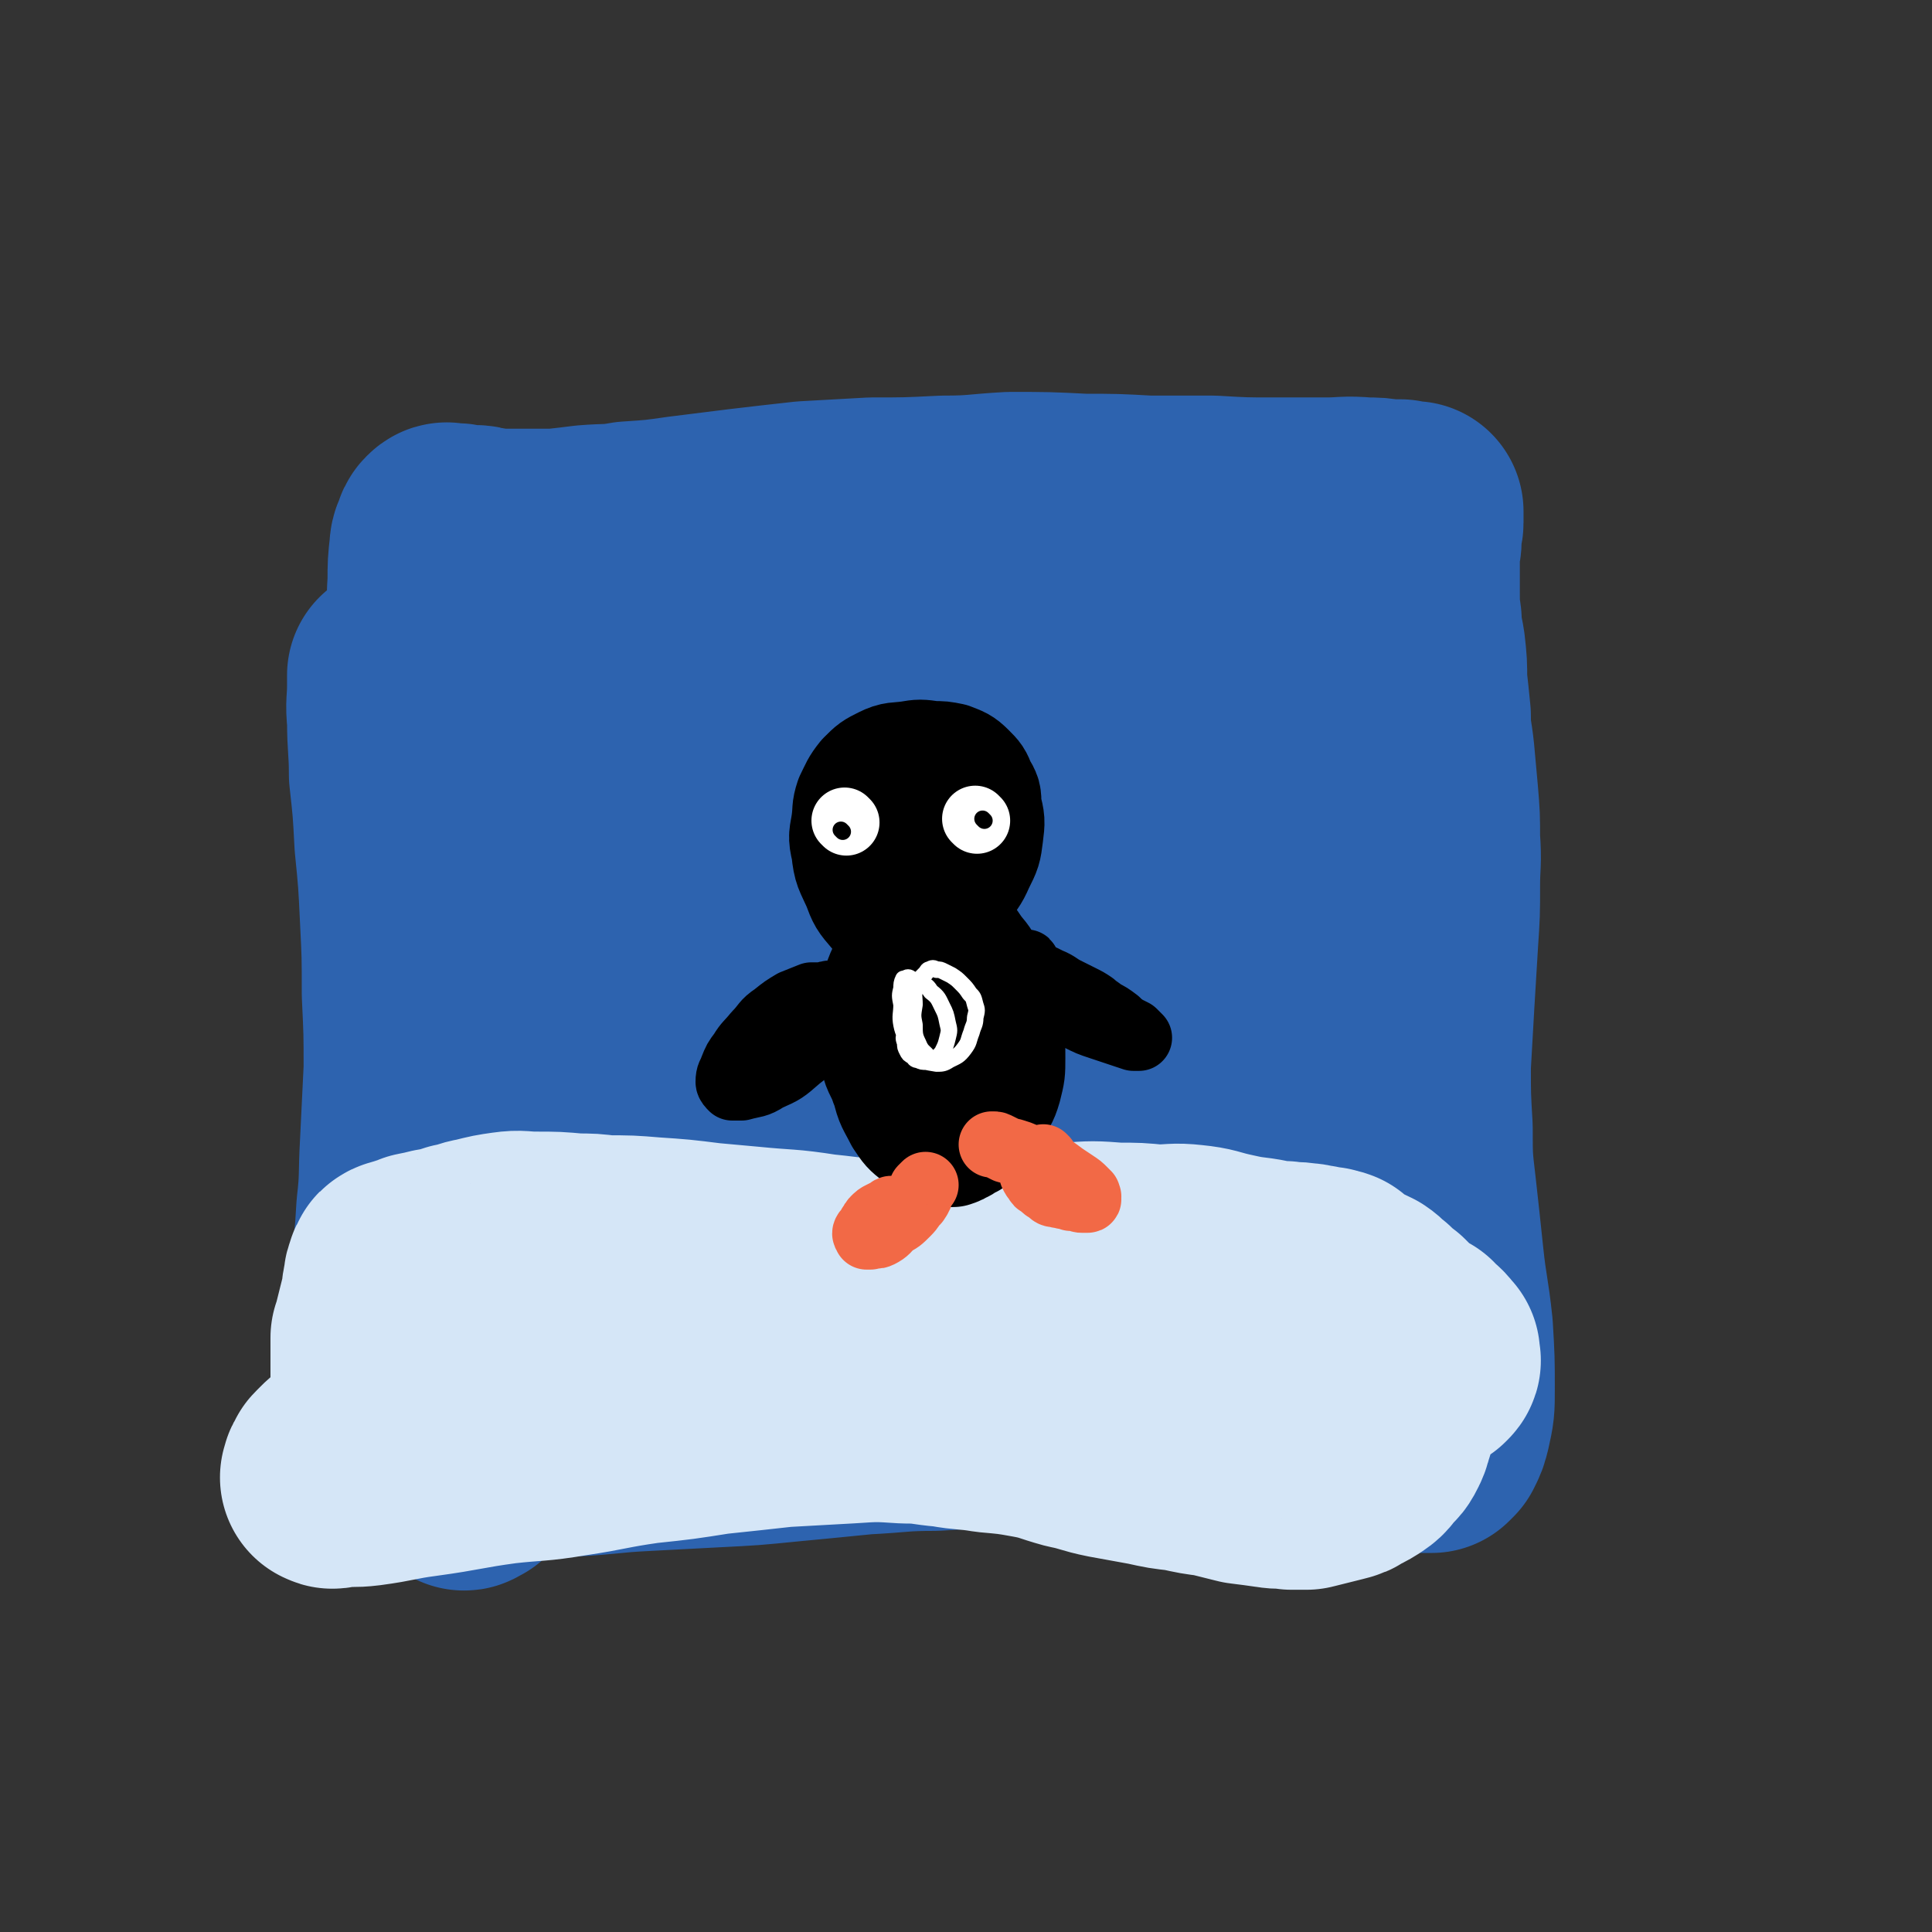 <svg viewBox='0 0 1050 1050' version='1.1' xmlns='http://www.w3.org/2000/svg' xmlns:xlink='http://www.w3.org/1999/xlink'><rect x="0" y="0" width="1050" height="1050" fill="#333333" stroke="none"/><g fill='none' stroke='#2D63AF' stroke-width='120' stroke-linecap='round' stroke-linejoin='round'><path d='M217,368c0,0 -1,-1 -1,-1 0,2 0,3 0,6 0,9 -1,9 0,18 0,15 1,15 1,30 2,18 2,18 3,37 2,20 2,20 3,41 1,20 1,20 1,41 1,21 1,21 1,41 -1,21 -1,21 -2,41 -1,17 0,18 -2,35 -1,17 -1,17 -4,34 -2,14 -3,14 -5,28 -2,13 -2,13 -3,25 -1,9 -1,9 -1,18 -1,7 -1,7 -1,15 0,2 1,1 1,3 0,2 0,2 0,3 0,2 -1,2 0,3 0,1 1,1 1,2 1,1 0,1 0,1 1,1 1,1 1,1 1,0 1,0 1,0 3,0 3,1 5,1 5,-1 5,-1 11,-1 10,-1 10,-1 20,-1 16,-1 16,-1 31,-2 16,-1 16,0 32,-1 20,-1 20,-2 40,-3 19,-1 19,-1 38,-2 20,-1 20,-1 40,-3 21,-2 21,-2 41,-4 20,-1 20,-2 39,-2 16,-1 16,-1 32,-1 16,0 16,0 31,0 16,-1 16,-1 32,0 15,0 15,0 29,1 12,1 12,1 24,1 10,1 10,1 20,2 8,0 8,0 16,1 8,1 8,1 15,2 7,1 7,1 14,2 6,1 6,1 12,2 5,0 5,-1 11,0 4,0 4,0 8,0 4,1 4,1 8,1 3,1 3,0 6,1 3,0 3,0 5,0 1,0 1,0 2,0 1,0 1,0 1,0 1,0 1,0 1,0 1,0 1,0 1,0 0,0 0,0 1,0 0,0 0,0 1,0 1,-1 1,-1 2,-2 2,-4 2,-4 3,-8 2,-9 2,-9 2,-19 0,-16 0,-16 -1,-33 -2,-19 -3,-19 -5,-38 -2,-19 -2,-19 -4,-37 -2,-17 -2,-17 -2,-34 -1,-17 -1,-17 -1,-34 1,-18 1,-18 2,-35 1,-17 1,-17 2,-33 1,-15 1,-15 1,-30 0,-12 1,-12 0,-25 0,-12 0,-12 -1,-24 -1,-11 -1,-11 -2,-22 -1,-10 -2,-10 -2,-21 -1,-10 -1,-10 -2,-19 0,-9 0,-9 -1,-18 -1,-7 -2,-7 -2,-15 -1,-7 -1,-8 -1,-15 0,-5 0,-5 0,-11 0,-5 0,-5 0,-10 0,-4 1,-4 1,-8 0,-3 0,-3 0,-6 0,-1 1,-1 1,-3 0,-1 0,-1 0,-3 0,-1 0,-1 0,-2 0,0 0,-1 0,-1 0,0 0,1 -1,1 -3,-1 -3,-1 -6,-2 -3,0 -3,0 -7,0 -6,-1 -6,-1 -12,-1 -11,-1 -11,0 -21,0 -14,0 -14,0 -29,0 -16,0 -16,0 -33,-1 -17,0 -17,0 -35,0 -18,-1 -18,-1 -35,-1 -20,-1 -20,-1 -40,-1 -18,1 -18,2 -36,2 -20,1 -20,1 -39,1 -18,1 -18,1 -36,2 -18,2 -18,2 -35,4 -16,2 -16,2 -32,4 -14,2 -14,2 -29,3 -11,2 -11,1 -23,2 -8,1 -8,1 -17,2 -4,0 -4,0 -8,0 -4,0 -4,0 -7,0 -4,0 -4,0 -7,0 -4,0 -4,0 -8,0 -4,0 -4,0 -8,-1 -3,0 -3,-1 -6,-1 -3,0 -3,0 -6,0 -2,0 -2,-1 -4,-1 -1,0 -1,0 -3,0 0,0 0,0 -1,0 -1,0 -1,-1 -2,0 -1,1 -1,1 -1,2 -1,3 -2,3 -2,6 -1,9 -1,9 -1,18 -1,15 0,15 0,30 0,20 -1,20 0,40 2,23 2,23 4,46 2,23 2,23 3,46 2,20 2,20 3,41 1,19 2,19 2,39 1,16 1,16 0,31 0,18 0,18 0,35 0,16 0,16 0,32 0,16 0,16 0,31 0,14 -1,14 -1,27 0,12 0,12 1,23 0,10 0,10 0,19 0,7 0,7 0,14 0,7 -1,7 0,14 0,6 0,6 1,12 0,3 0,3 1,6 0,1 -1,2 0,2 0,1 1,0 1,0 1,-1 1,-1 2,-1 '/><path d='M367,366c0,0 -1,0 -1,-1 2,-1 3,-1 6,-2 2,-1 2,-1 5,-1 1,0 2,-1 2,0 1,2 0,3 0,7 -3,17 -4,17 -6,35 -4,31 -4,31 -6,63 -3,36 -3,36 -4,71 -1,30 0,30 1,60 1,23 1,23 3,45 1,14 2,14 4,28 1,6 1,6 3,11 1,3 1,3 2,4 1,1 1,0 1,0 1,-2 1,-2 1,-4 3,-12 4,-11 6,-24 5,-27 6,-27 7,-55 2,-29 2,-30 1,-59 -2,-29 -2,-29 -6,-58 -2,-23 -2,-23 -6,-45 -4,-18 -4,-18 -9,-36 -3,-11 -3,-11 -8,-22 -4,-9 -4,-9 -9,-17 -4,-6 -4,-5 -9,-10 -3,-3 -3,-4 -6,-6 -2,-1 -3,-1 -5,-2 -1,0 -1,1 -2,1 -3,4 -3,5 -4,9 -5,16 -6,16 -8,32 -4,27 -4,27 -4,54 -1,33 -1,33 0,66 1,31 1,32 5,63 4,28 4,28 10,56 4,17 3,17 8,34 4,11 5,11 11,22 5,8 4,8 11,15 5,5 5,5 12,7 7,2 7,2 14,1 17,-5 18,-4 33,-13 19,-13 20,-14 35,-32 21,-27 22,-27 38,-58 14,-30 13,-32 21,-64 7,-30 6,-30 9,-61 3,-28 2,-28 2,-57 1,-24 2,-24 0,-48 -1,-16 -1,-16 -5,-31 -2,-9 -2,-10 -7,-16 -3,-4 -5,-3 -10,-5 -2,-1 -2,0 -5,0 -8,4 -9,3 -16,9 -15,12 -15,13 -26,29 -14,20 -13,21 -23,44 -12,28 -14,28 -21,57 -7,32 -6,32 -8,65 -2,30 -3,31 2,61 4,27 5,28 15,53 9,22 9,23 24,40 11,14 12,15 28,22 15,7 16,6 33,7 12,0 14,2 25,-4 22,-11 24,-11 40,-29 20,-22 18,-25 31,-52 14,-29 16,-29 25,-60 7,-29 6,-29 8,-59 2,-29 2,-30 0,-59 -2,-24 -3,-25 -10,-49 -5,-18 -5,-18 -14,-34 -6,-11 -6,-12 -16,-19 -8,-6 -10,-5 -19,-6 -10,-1 -11,-2 -20,2 -16,7 -17,9 -31,21 -16,14 -19,13 -31,31 -15,23 -15,24 -23,51 -8,28 -7,30 -8,59 0,36 -1,37 6,71 7,32 9,32 23,61 12,21 13,21 29,39 14,15 14,17 33,27 13,7 15,8 30,8 12,0 14,-1 24,-9 17,-13 18,-15 29,-34 16,-26 15,-27 24,-56 11,-32 10,-33 15,-67 5,-34 5,-34 6,-68 1,-27 0,-27 -2,-54 -2,-16 -1,-17 -5,-33 -2,-8 -2,-9 -7,-15 -3,-3 -5,-3 -9,-3 -3,0 -4,1 -6,3 -11,10 -13,9 -21,22 -15,22 -16,23 -25,49 -10,30 -9,31 -14,63 -5,34 -5,35 -6,70 0,28 -1,29 4,57 4,26 4,27 14,52 6,16 7,17 18,30 6,7 8,7 17,9 4,1 5,0 9,-2 11,-11 12,-11 20,-24 14,-23 14,-24 23,-49 10,-26 9,-27 14,-54 6,-28 5,-28 8,-56 3,-25 3,-25 5,-51 1,-17 2,-17 2,-34 1,-14 1,-14 1,-28 -1,-12 -1,-12 -2,-24 0,-10 0,-10 -1,-19 -1,-7 -1,-7 -2,-13 -1,-4 -1,-4 -2,-7 -1,-2 -1,-2 -2,-2 -1,0 -1,0 -2,1 -3,9 -3,9 -5,18 -4,23 -4,23 -7,46 -4,28 -4,28 -6,56 -2,27 -2,27 -2,55 0,24 0,24 2,48 2,19 2,19 5,37 3,15 4,15 9,29 0,2 1,2 1,4 '/></g>
<g fill='none' stroke='#D5E6F7' stroke-width='120' stroke-linecap='round' stroke-linejoin='round'><path d='M303,713c0,0 -1,0 -1,-1 1,-3 1,-3 2,-6 4,-6 4,-7 9,-12 4,-5 3,-6 9,-8 7,-3 8,-3 16,-3 10,-1 10,-2 21,-1 17,1 17,2 35,3 19,1 20,1 39,2 21,1 21,2 42,2 18,0 18,-1 37,-2 20,-1 20,-1 39,-2 15,-1 15,-3 30,-4 13,-1 13,-1 26,0 11,0 11,0 21,1 10,0 10,-1 19,0 10,1 10,2 19,4 9,2 9,2 17,3 7,1 7,2 15,2 5,1 5,0 10,1 4,0 4,1 7,1 3,1 3,1 6,1 1,1 2,0 3,1 1,0 1,0 1,1 0,0 -1,0 -1,1 -4,1 -3,1 -7,2 -9,2 -9,2 -18,2 -13,1 -13,1 -26,1 -18,0 -18,0 -36,0 -19,-1 -19,-2 -39,-2 -19,-1 -19,-1 -37,-1 -18,-1 -18,-1 -36,-3 -20,-1 -20,-1 -39,-4 -20,-2 -20,-3 -40,-5 -19,-3 -19,-2 -39,-4 -11,-1 -11,-1 -22,-2 -16,-2 -16,-2 -31,-3 -12,-1 -12,-1 -25,-1 -8,-1 -8,-1 -16,-1 -11,-1 -11,-1 -22,-1 -8,0 -8,-1 -15,0 -7,1 -7,1 -15,3 -6,1 -6,2 -12,3 -6,2 -6,2 -12,3 -4,1 -4,1 -9,2 -2,1 -2,1 -5,2 -1,0 -1,0 -3,1 -1,0 -1,0 -2,1 0,0 -1,-1 -1,0 -1,0 -1,0 -1,1 -1,1 -1,1 -1,2 -1,2 -1,2 -1,4 -1,4 -1,4 -1,7 -1,4 -1,4 -2,8 -1,4 -1,4 -2,8 -1,4 -1,4 -2,7 0,4 0,5 0,9 0,3 0,3 0,6 0,3 0,3 0,6 0,1 0,1 0,1 0,1 0,1 0,2 0,3 0,3 1,5 3,2 3,3 6,4 4,2 4,2 9,3 8,2 7,3 15,4 10,2 10,2 20,2 10,1 10,0 21,1 10,0 10,1 21,1 10,1 10,0 21,1 9,0 9,-1 19,0 9,0 9,0 17,0 8,0 8,0 15,0 9,-1 9,-1 17,-1 9,-1 9,-1 18,-1 9,-1 9,-2 17,-2 9,-1 9,0 19,0 10,-1 10,-1 20,-2 12,-1 12,-1 23,-2 11,-1 11,-1 22,-1 10,0 10,0 20,0 10,0 10,0 20,1 7,0 7,0 13,1 8,0 8,0 15,0 8,0 8,-1 16,0 9,0 9,0 18,1 8,0 8,-1 17,0 8,0 8,0 16,1 8,0 8,0 16,0 8,0 8,0 15,0 7,-1 7,-1 14,-1 7,-1 7,-2 14,-3 6,-1 6,-1 12,-2 4,-1 4,-1 7,-3 4,-2 4,-2 7,-4 4,-2 4,-1 8,-2 4,-2 4,-1 8,-2 3,-1 3,-1 6,-1 3,-1 3,-1 6,-1 2,-1 2,-1 5,-2 2,-1 2,-1 5,-1 2,-1 2,-1 4,-1 2,-1 2,-1 4,-2 1,-1 1,-1 2,-1 1,-1 1,-1 1,-1 1,-1 0,-1 0,-1 0,-2 0,-2 0,-3 -2,-2 -2,-3 -5,-5 -3,-2 -4,-1 -7,-4 -3,-2 -3,-3 -6,-6 -2,-2 -2,-2 -5,-5 -2,-1 -2,-1 -4,-3 -2,-2 -2,-2 -3,-3 -3,-2 -3,-3 -6,-5 -4,-2 -4,-2 -9,-4 -7,-2 -7,-2 -15,-3 -14,-2 -14,-3 -28,-4 -14,-1 -14,-1 -29,0 -18,0 -18,1 -36,2 -17,1 -17,1 -34,2 -18,2 -18,3 -37,4 -15,1 -16,1 -31,1 -17,1 -17,1 -34,1 -15,-1 -15,-1 -31,-1 -17,0 -17,-1 -34,0 -15,0 -15,0 -30,1 -17,2 -17,3 -34,5 -14,2 -15,1 -29,4 -9,2 -9,3 -19,6 -12,5 -12,4 -24,9 -10,4 -10,4 -20,9 -9,5 -8,6 -17,11 -8,6 -8,5 -16,11 -7,5 -7,6 -14,11 -6,4 -6,5 -11,8 -6,4 -6,3 -12,7 -4,3 -4,3 -8,7 -3,2 -3,2 -5,4 -1,1 -1,1 -2,2 -1,1 -1,1 -1,2 -1,1 -1,1 -1,2 0,1 -1,1 0,1 1,1 1,0 2,0 9,-1 9,0 17,-1 15,-2 15,-3 30,-5 22,-3 22,-4 44,-7 18,-2 18,-1 36,-4 20,-3 20,-4 41,-7 19,-2 19,-2 38,-5 19,-2 19,-2 37,-4 18,-1 18,-1 36,-2 15,-1 16,-1 31,0 12,0 11,1 23,2 11,2 11,1 23,3 11,1 12,1 23,3 11,2 11,3 22,6 10,2 10,3 20,5 11,2 11,2 22,4 9,2 9,2 18,3 9,2 9,2 17,3 8,2 8,2 16,4 8,1 8,1 15,2 6,1 6,0 11,1 4,0 4,0 8,0 4,-1 4,-1 8,-2 4,-1 4,-1 8,-2 4,-1 4,-1 7,-3 4,-2 4,-2 7,-4 3,-2 3,-3 5,-6 3,-2 3,-2 5,-6 1,-2 1,-3 2,-6 1,-3 1,-3 2,-7 1,-3 1,-3 2,-7 1,-4 1,-4 2,-8 1,-5 1,-5 3,-9 1,-4 1,-4 3,-8 1,-2 1,-2 3,-5 1,-1 0,-1 1,-2 1,-1 1,-1 1,-1 1,0 0,1 0,2 '/></g>
<g fill='none' stroke='#000000' stroke-width='60' stroke-linecap='round' stroke-linejoin='round'><path d='M487,474c0,0 0,-1 -1,-1 -1,0 -1,0 -2,1 -1,1 -2,1 -2,2 -1,2 -1,2 0,4 0,2 -1,2 0,3 1,2 1,2 3,2 1,1 2,1 3,0 3,-1 3,-1 5,-3 2,-2 2,-2 4,-5 0,-1 0,-1 1,-1 '/><path d='M476,467c0,0 -1,-1 -1,-1 0,5 -1,6 1,11 3,6 4,6 8,11 5,4 5,4 10,6 5,2 5,2 10,2 3,1 4,1 7,1 3,-1 3,-1 6,-4 4,-4 4,-4 7,-10 4,-6 5,-6 8,-13 4,-8 4,-8 5,-16 1,-8 1,-8 -1,-16 0,-6 0,-6 -3,-11 -2,-5 -2,-5 -6,-9 -4,-4 -5,-4 -10,-6 -5,-1 -5,-1 -10,-1 -7,-1 -7,-1 -13,0 -7,1 -8,0 -14,3 -6,3 -6,3 -11,8 -4,5 -4,6 -7,12 -2,6 -1,6 -2,13 -1,7 -2,7 0,15 1,10 2,10 6,19 3,8 3,8 9,15 5,5 5,6 12,9 5,2 6,2 11,1 7,-1 7,-3 13,-6 1,0 1,0 2,0 '/><path d='M501,504c0,0 0,-1 -1,-1 -1,0 -1,0 -2,1 -3,4 -3,4 -5,8 -2,4 -1,4 -3,9 -3,6 -4,6 -6,13 -1,7 -1,7 -1,15 0,8 0,8 1,16 1,9 1,9 3,17 2,8 2,8 6,15 2,5 2,6 6,11 3,4 3,4 7,7 2,2 3,1 6,2 1,0 1,0 2,-1 3,-3 2,-3 4,-6 2,-6 3,-6 4,-11 1,-8 1,-8 1,-16 -1,-10 0,-10 -2,-19 -2,-11 -2,-11 -5,-21 -2,-7 -2,-7 -5,-15 -2,-5 -2,-5 -6,-10 -1,-3 -1,-3 -3,-5 -2,-1 -3,-2 -5,-1 -2,0 -2,1 -3,3 -3,4 -3,4 -5,8 -3,8 -4,8 -6,16 -2,9 -1,9 -2,19 -1,8 -2,8 -1,16 0,9 -1,9 2,17 2,9 3,9 7,17 4,6 4,6 9,10 4,4 4,5 9,7 5,2 6,1 11,1 3,-1 3,-1 6,-3 4,-3 5,-3 8,-7 5,-5 5,-5 8,-11 4,-7 5,-7 7,-14 2,-8 2,-8 2,-16 0,-8 0,-8 -1,-15 -1,-7 -1,-7 -3,-14 -2,-8 -2,-9 -6,-16 -3,-8 -3,-8 -8,-14 -4,-6 -4,-6 -9,-10 -4,-3 -4,-4 -9,-5 -4,-1 -5,-1 -9,1 -4,1 -4,1 -7,5 -6,5 -6,5 -10,11 -5,6 -6,6 -9,14 -3,8 -2,9 -3,18 -1,9 -1,9 0,18 1,10 1,10 5,18 3,9 4,9 9,16 4,6 5,6 10,11 5,5 5,5 11,8 5,2 6,2 11,3 3,0 3,-1 5,-2 1,-1 1,-1 2,-1 '/><path d='M512,434c0,0 -1,-1 -1,-1 '/><path d='M518,437c0,0 -1,-1 -1,-1 '/></g>
<g fill='none' stroke='#000000' stroke-width='36' stroke-linecap='round' stroke-linejoin='round'><path d='M453,541c0,0 0,-1 -1,-1 -2,0 -2,0 -4,1 -3,0 -3,0 -7,0 -5,2 -5,2 -10,4 -5,3 -5,3 -10,7 -6,4 -5,5 -10,10 -4,5 -5,5 -8,10 -3,4 -3,4 -5,9 -1,3 -2,3 -2,7 0,1 1,2 2,3 2,0 2,0 5,0 7,-2 8,-1 14,-5 9,-4 9,-4 17,-11 9,-7 9,-7 17,-15 9,-8 9,-8 18,-17 10,-9 10,-9 20,-19 8,-8 8,-8 16,-16 1,0 1,0 2,-1 '/><path d='M546,523c0,0 -1,-1 -1,-1 1,0 1,1 3,1 5,3 5,3 10,5 6,2 6,2 12,5 5,2 5,3 9,5 4,2 4,2 8,4 4,2 4,2 7,4 2,2 3,2 5,4 4,2 4,2 8,5 2,2 2,2 5,4 2,1 2,1 4,2 1,1 1,1 2,2 1,1 1,1 1,1 -1,0 -2,0 -3,0 -3,-1 -3,-1 -6,-2 -6,-2 -6,-2 -12,-4 -6,-2 -6,-2 -12,-5 -6,-3 -7,-2 -13,-5 -5,-3 -5,-3 -9,-6 -3,-3 -3,-4 -4,-7 -2,-5 -1,-6 -2,-11 0,-1 0,-1 -1,-1 '/></g>
<g fill='none' stroke='#F26946' stroke-width='36' stroke-linecap='round' stroke-linejoin='round'><path d='M486,658c0,0 0,-1 -1,-1 -1,0 -1,0 -2,1 -2,1 -2,1 -4,2 -2,1 -2,1 -4,3 -1,1 -1,2 -2,3 -1,2 -1,2 -2,3 -1,1 -1,2 0,2 0,1 0,1 0,1 1,0 1,0 2,0 3,-1 3,0 5,-1 4,-2 4,-3 7,-6 4,-2 4,-2 8,-6 3,-3 2,-3 5,-6 2,-3 2,-3 3,-7 1,-1 1,-1 2,-2 '/><path d='M568,630c0,0 -1,-1 -1,-1 0,0 0,1 -1,1 0,0 0,0 -1,0 -1,0 -1,0 -1,0 -1,0 -1,0 -1,0 0,0 0,0 -1,0 0,0 0,0 -1,0 0,1 0,1 0,2 -1,2 -1,2 -1,3 1,2 1,2 1,3 1,2 1,2 2,3 1,2 1,2 3,3 2,2 2,2 4,3 2,2 2,2 4,2 2,1 2,0 4,1 2,0 2,0 4,1 2,0 2,0 4,0 1,1 1,1 2,1 2,0 2,0 3,0 1,0 0,-1 0,-1 0,0 1,-1 0,-1 0,-1 0,-1 0,-1 -1,-1 -1,-1 -2,-2 -2,-2 -2,-2 -5,-4 -3,-2 -3,-2 -6,-4 -4,-3 -4,-3 -7,-5 -4,-2 -4,-1 -8,-3 -4,-2 -4,-2 -9,-4 -3,-1 -3,-1 -7,-2 -2,-1 -2,-1 -4,-2 -2,-1 -2,-1 -3,-1 0,0 0,0 -1,0 '/></g>
<g fill='none' stroke='#FFFFFF' stroke-width='36' stroke-linecap='round' stroke-linejoin='round'><path d='M460,447c0,0 -1,-1 -1,-1 '/><path d='M531,446c0,0 -1,-1 -1,-1 '/></g>
<g fill='none' stroke='#000000' stroke-width='9' stroke-linecap='round' stroke-linejoin='round'><path d='M458,452c0,0 -1,-1 -1,-1 '/><path d='M535,446c0,0 -1,-1 -1,-1 '/></g>
<g fill='none' stroke='#FFFFFF' stroke-width='9' stroke-linecap='round' stroke-linejoin='round'><path d='M496,554c0,0 -1,-1 -1,-1 -1,1 0,1 -1,2 -1,2 -2,1 -2,3 -1,2 0,2 0,4 -1,2 -1,2 0,5 0,2 0,2 1,4 1,2 1,2 3,3 1,1 1,2 3,2 2,1 2,1 5,1 2,0 2,0 4,-1 2,-1 2,-2 4,-4 2,-4 2,-4 3,-8 1,-4 1,-4 0,-8 -1,-5 -1,-5 -3,-9 -2,-4 -2,-5 -6,-8 -2,-3 -2,-3 -6,-5 -2,-1 -2,-1 -5,-2 -1,-1 -2,-1 -3,0 -1,0 -1,0 -1,0 -1,2 -1,3 -1,5 -1,4 -1,4 0,9 0,5 -1,6 0,11 1,5 2,5 4,10 1,3 0,5 3,7 5,3 6,3 12,4 3,0 4,0 7,-2 4,-2 5,-2 8,-6 3,-4 2,-4 4,-9 1,-4 2,-4 2,-8 1,-4 1,-4 0,-7 -1,-4 -1,-4 -3,-6 -2,-3 -2,-3 -5,-6 -2,-2 -2,-2 -5,-4 -2,-1 -2,-1 -4,-2 -2,-1 -2,-1 -4,-1 -2,-1 -2,-1 -4,0 -1,0 -1,1 -2,2 -3,3 -3,3 -5,7 -2,5 -1,5 -1,10 -1,6 -1,6 0,11 0,5 0,6 2,10 2,5 3,4 6,8 0,1 0,1 1,2 '/></g>
</svg>